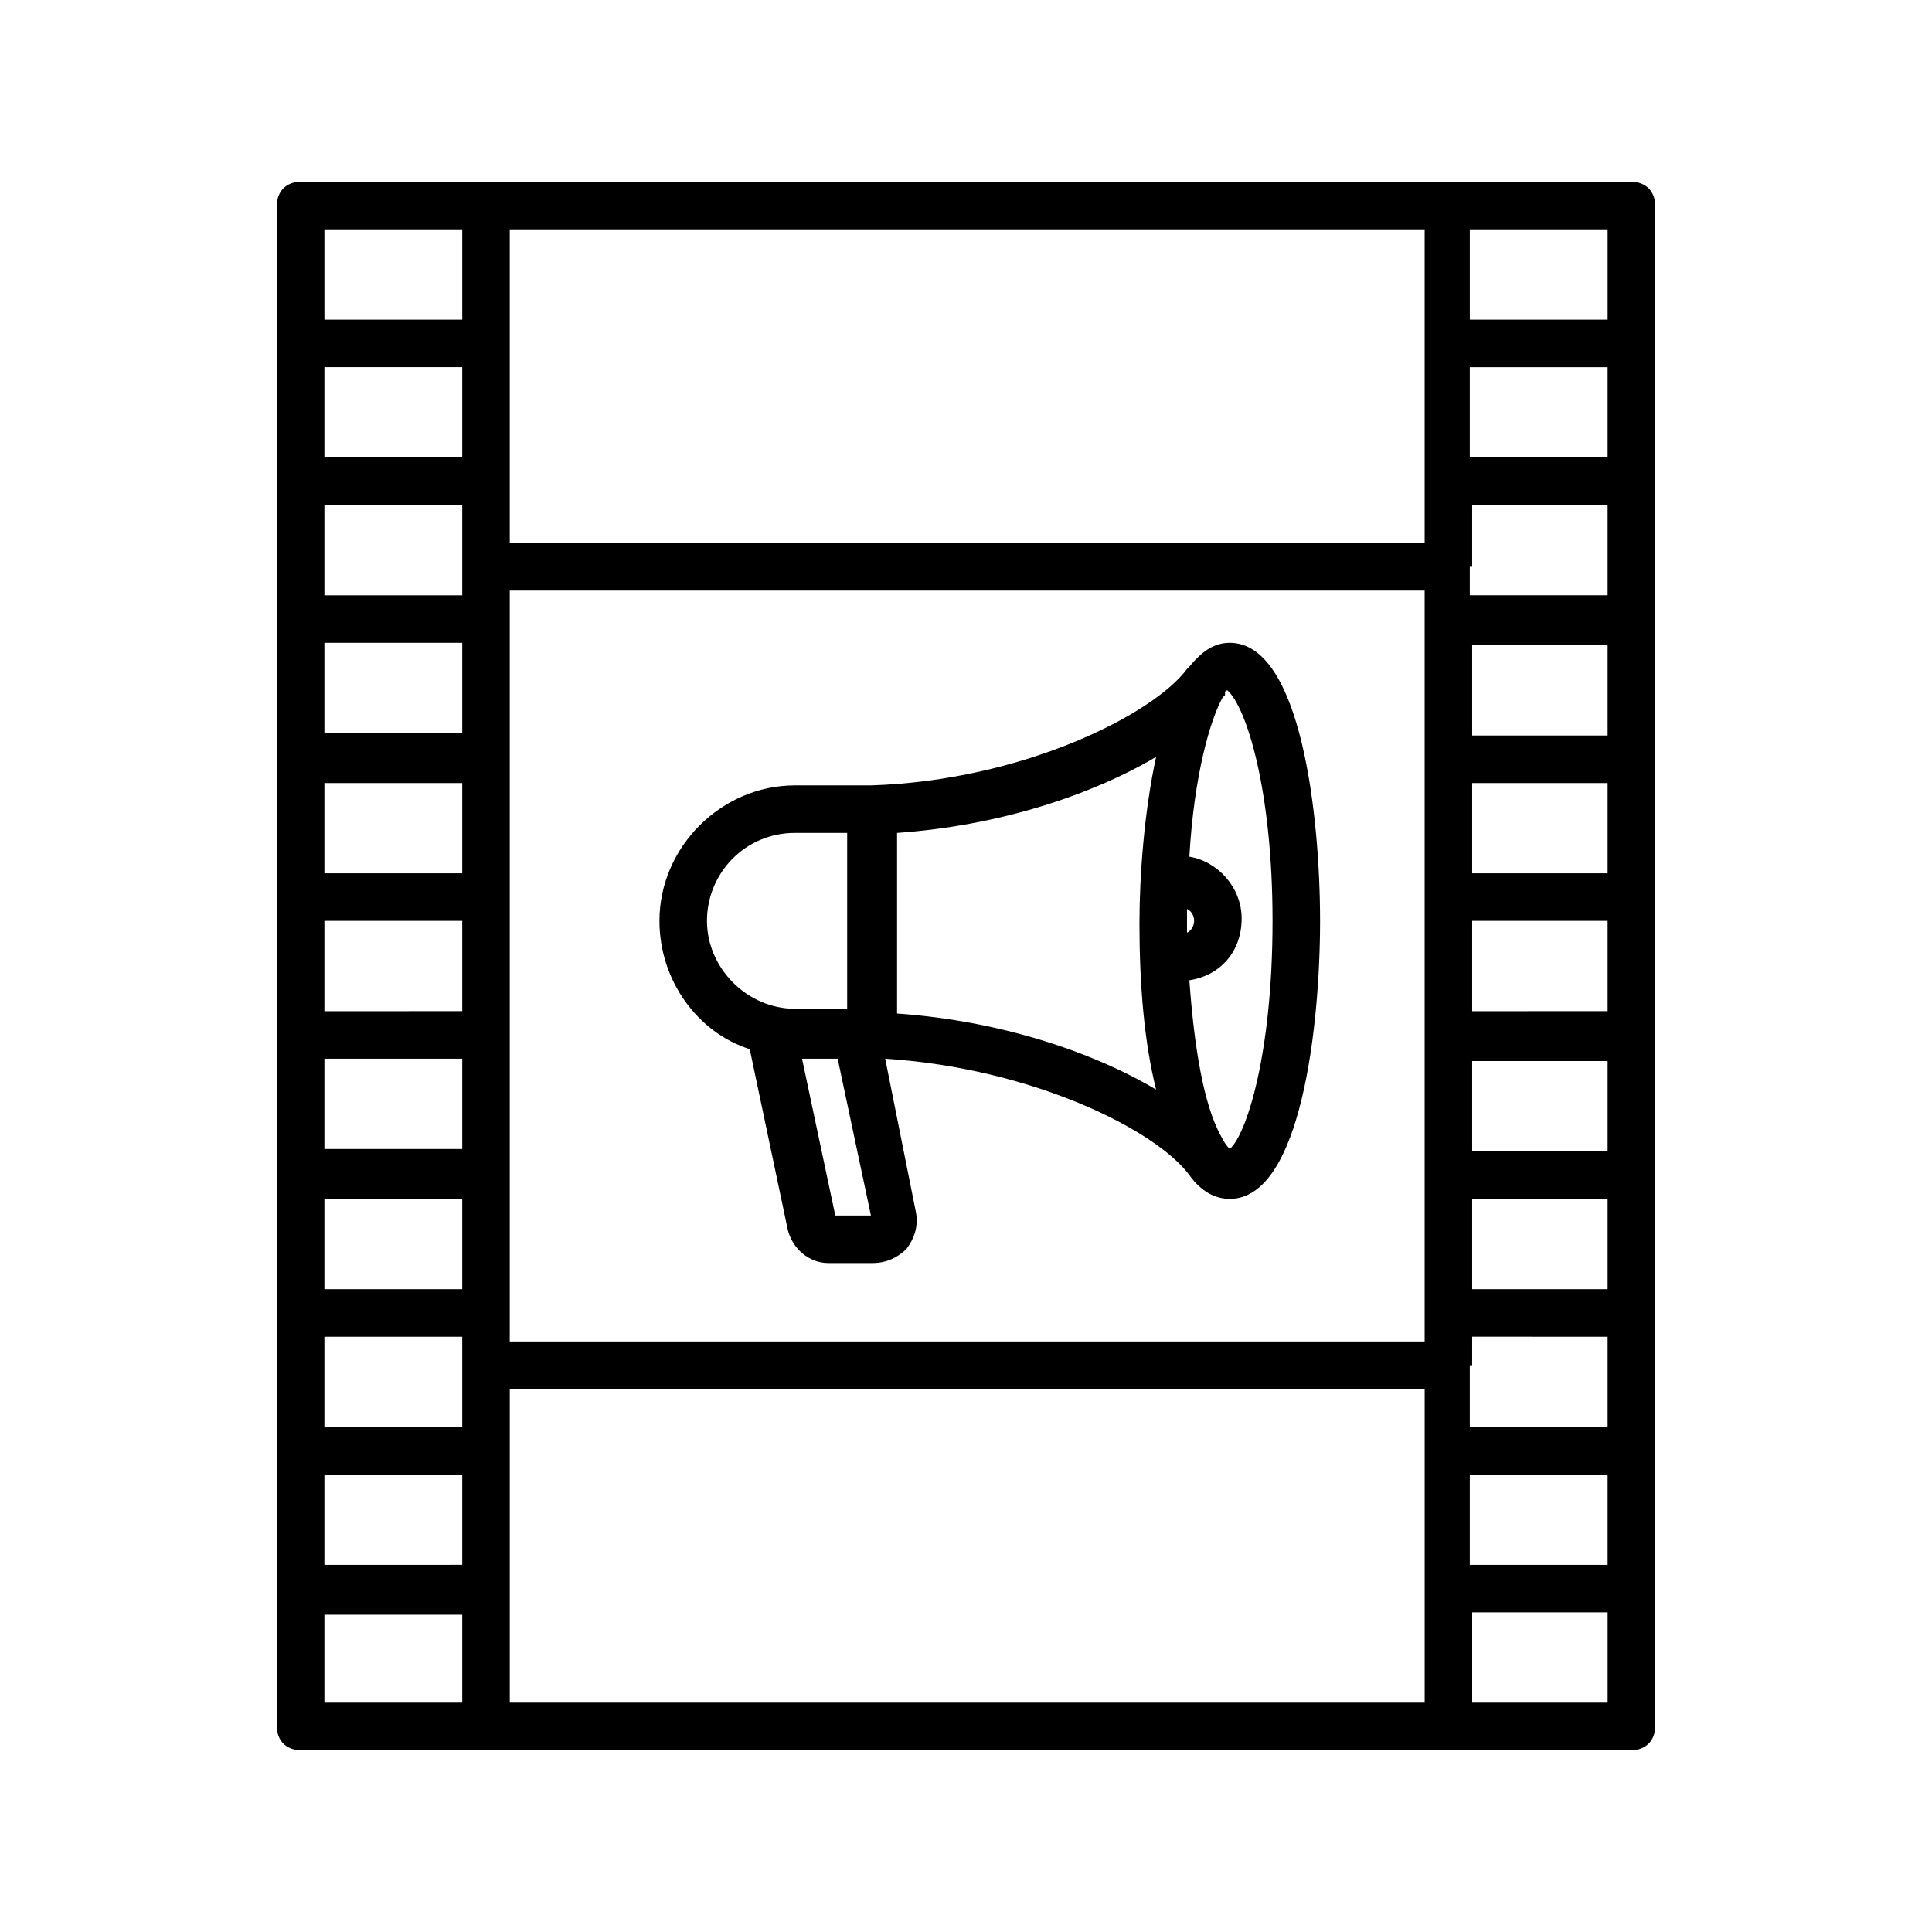 <?xml version="1.0" encoding="UTF-8"?>
<!-- Uploaded to: ICON Repo, www.iconrepo.com, Generator: ICON Repo Mixer Tools -->
<svg fill="#000000" width="800px" height="800px" version="1.1" viewBox="144 144 512 512" xmlns="http://www.w3.org/2000/svg">
 <g>
  <path d="m272.79 607.82h303.55c3.777 0 6.297-2.519 6.297-6.297v-403.05c0-3.777-2.519-6.297-6.297-6.297h-49.121l-254.43-0.004h-49.121c-3.777 0-6.297 2.519-6.297 6.297v403.05c0 3.777 2.519 6.297 6.297 6.297zm261.35-313.62v-16.375h35.898v23.93h-36.527v-7.555zm0 211.6v-7.559l35.898 0.004v23.93h-36.527v-16.375zm0-20.152v-23.93h35.898v23.93zm0-36.523v-23.93l35.898-0.004v23.93zm0-37.156v-23.93l35.898-0.004v23.93zm0-36.527v-23.93h35.898v23.93zm0-36.527v-23.93h35.898v23.93zm0 195.86h35.898v23.93h-36.527v-23.93zm35.898-269.54h-36.527v-23.93l36.527-0.004zm-48.492 234.27h-242.46v-199h242.46zm-255.05-205.3v7.559l-36.527-0.004v-23.93h36.527zm0 20.152v23.93h-36.527v-23.93zm0 37.156v23.93h-36.527v-23.93zm0 36.523v23.93l-36.527 0.004v-23.93zm0 36.527v23.93h-36.527v-23.93zm0 37.156v23.93h-36.527v-23.93zm0 36.527v23.934l-36.527-0.004v-23.93zm0 36.523v23.93l-36.527 0.004v-23.93zm0-269.54h-36.527v-23.93h36.527zm-36.527 306.69h36.527v23.305h-36.527zm49.125 23.305v-83.129h242.46v83.129zm255.05 0v-23.93l35.898-0.004v23.934zm35.898-366.52h-36.527v-23.93h36.527zm-48.492-23.93v83.129h-242.46v-83.129zm-255.05 0v23.93h-36.527v-23.93z"/>
  <path d="m342.69 422.04 10.078 47.863c1.258 5.039 5.668 8.816 10.707 8.816h11.965c3.148 0 6.297-1.258 8.816-3.777 1.891-2.519 3.148-5.668 2.519-9.445l-8.188-40.934c39.047 2.519 71.793 18.895 80.609 30.859 3.148 4.41 6.926 6.297 10.707 6.297 18.895 0 23.93-45.973 23.93-73.684 0-27.711-5.039-73.684-23.93-73.684-4.41 0-7.559 2.519-10.707 6.297l-0.629 0.629c-8.816 11.965-43.453 29.598-83.758 30.859h-20.152c-19.523 0-35.895 16.375-35.895 35.895-0.008 15.746 10.07 29.602 23.926 34.008zm22.672 44.086-8.816-41.562h9.445l8.816 41.562zm93.203-78.094v-3.148c1.258 0.629 1.891 1.891 1.891 3.148s-0.629 2.519-1.891 3.148v-3.148zm22.672 0c0 35.266-6.926 56.68-11.336 60.457-0.629-0.629-1.258-1.258-2.519-3.777-4.41-8.188-6.926-23.301-8.188-40.934 8.188-1.258 13.855-7.559 13.855-16.375 0-8.188-6.297-15.113-13.855-16.375 1.258-22.043 5.668-36.527 8.816-42.195l0.629-0.629v-0.629c0-0.629 0.629-0.629 0.629-0.629 5.039 4.41 11.969 26.449 11.969 61.086zm-99.504-23.301c27.078-1.891 51.641-10.078 68.645-20.152-3.148 14.484-4.41 31.488-4.41 44.082 0 16.375 1.258 31.488 4.41 44.082-17.004-10.078-41.562-18.262-68.645-20.152zm-27.078 0h13.855v46.602h-13.855c-12.594 0-23.301-10.707-23.301-23.301s10.074-23.301 23.301-23.301z"/>
 </g>
</svg>
